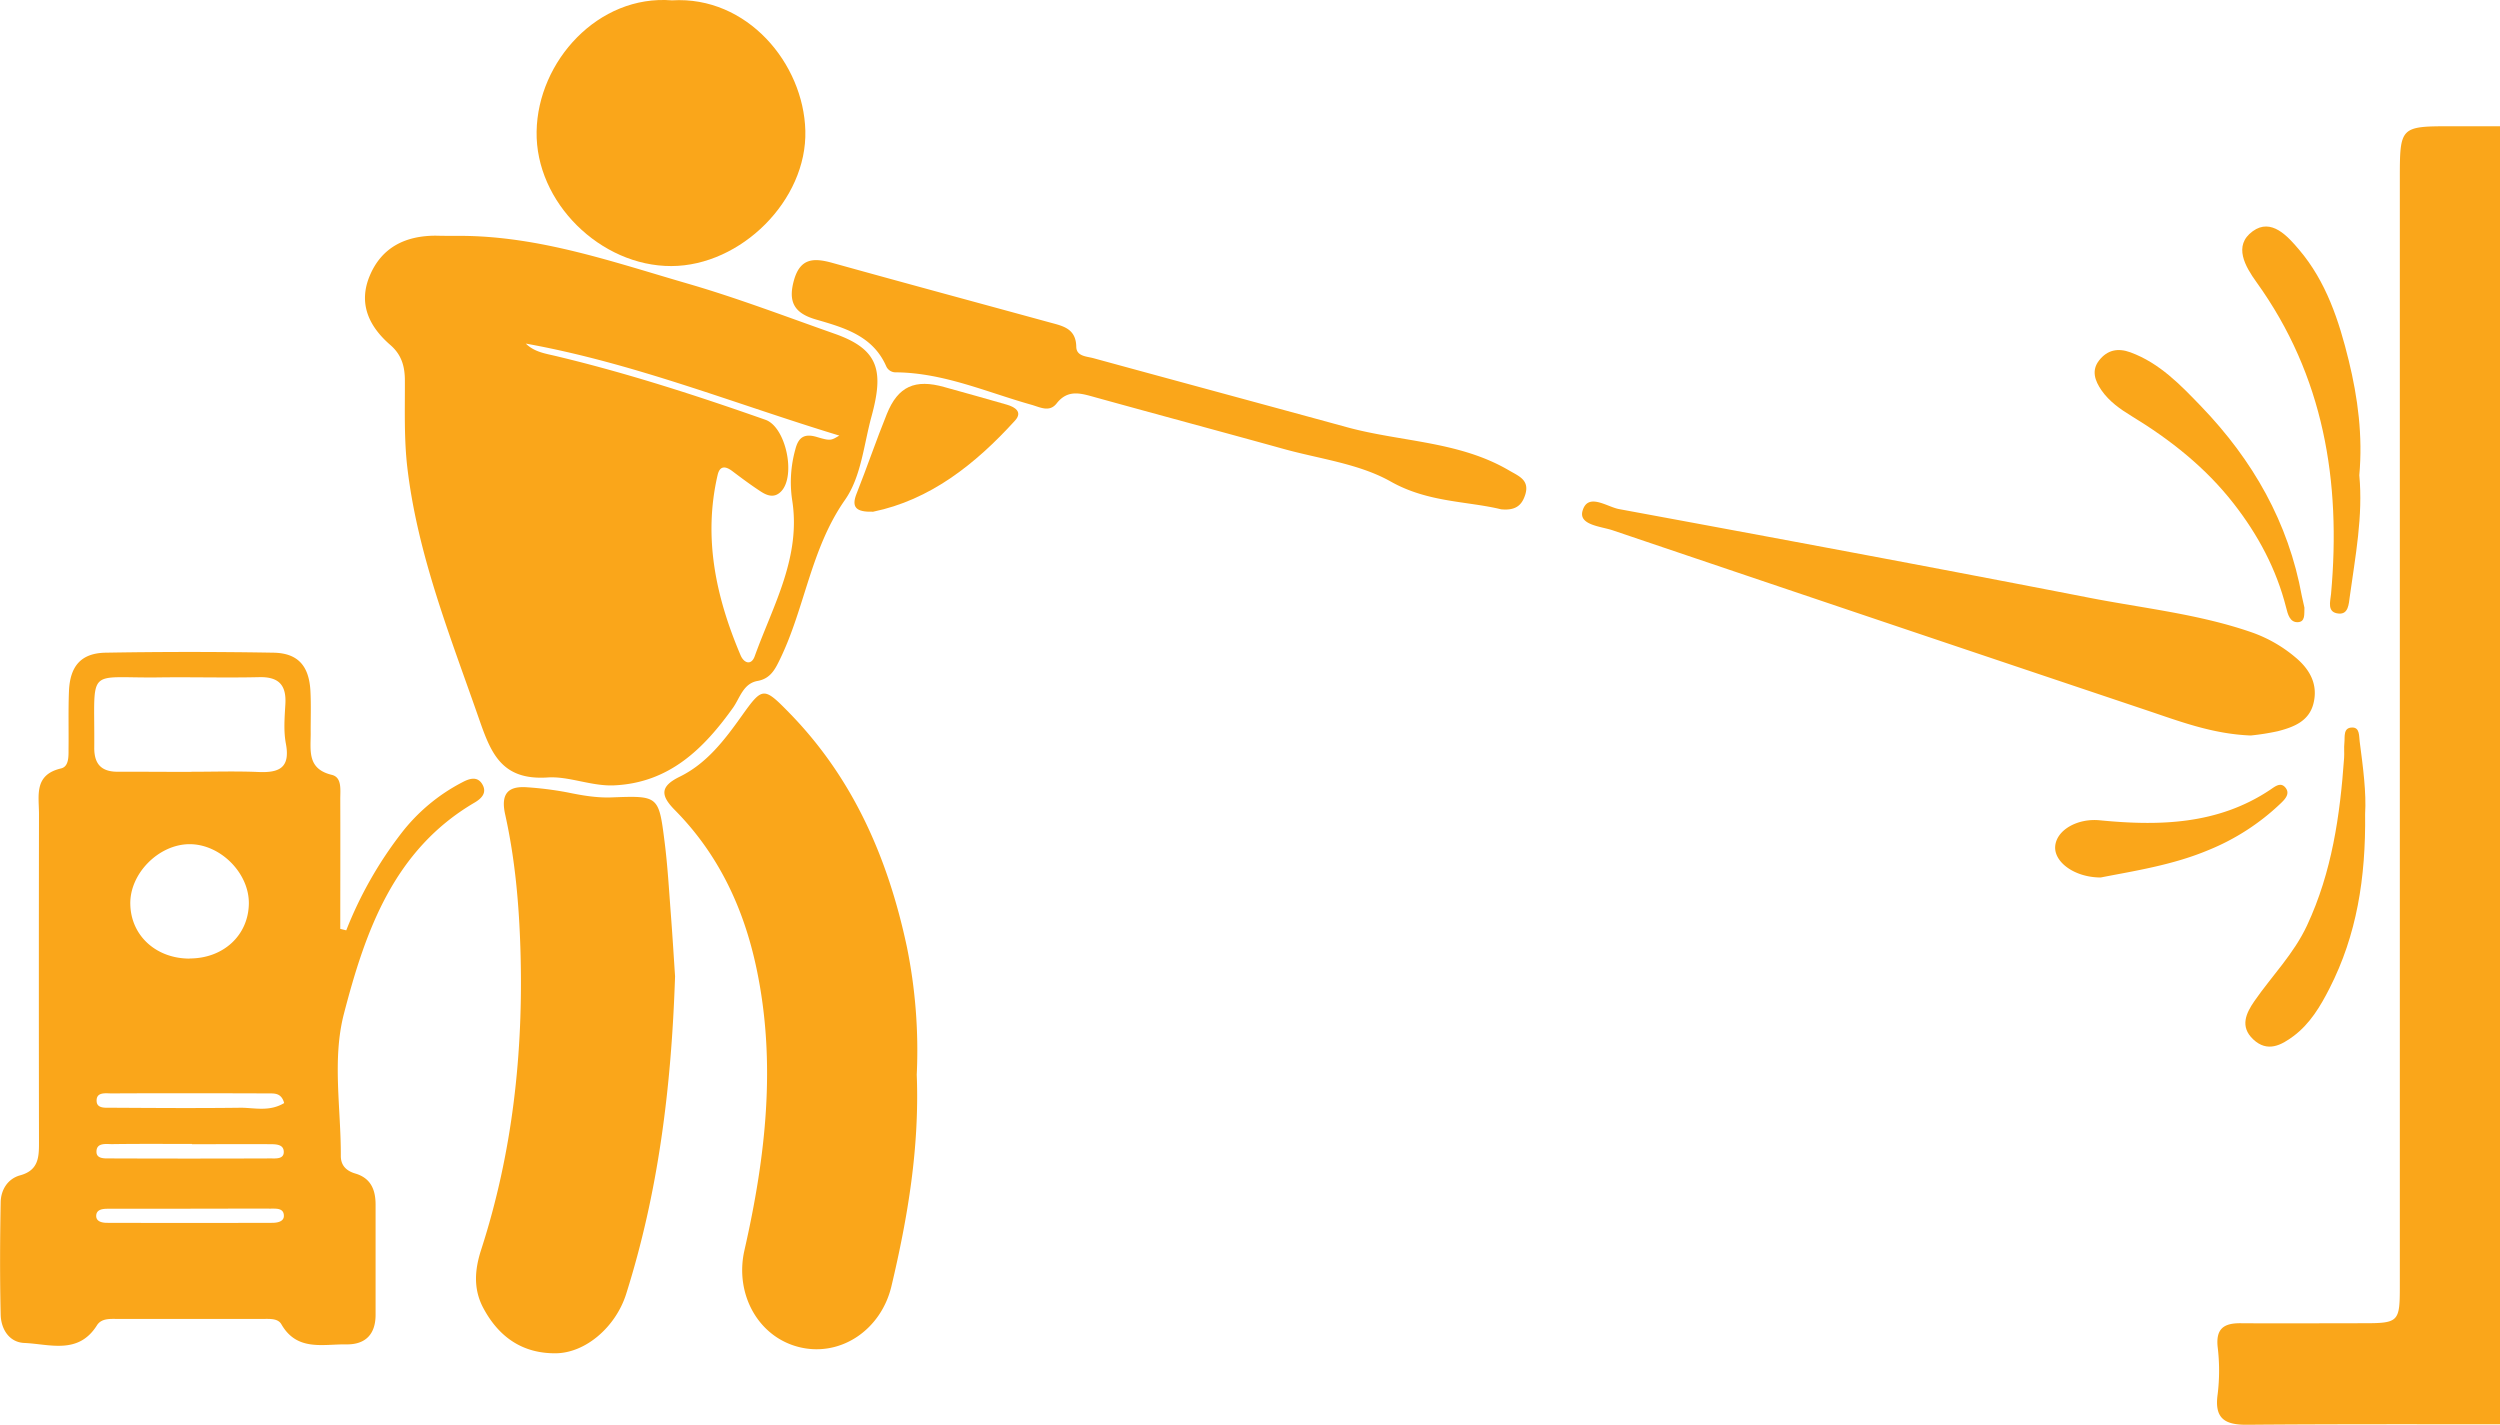 <?xml version="1.0" encoding="UTF-8"?> <svg xmlns="http://www.w3.org/2000/svg" id="Layer_1" data-name="Layer 1" viewBox="0 0 993.27 566.07"><defs><style>.cls-1{fill:#faa61a;}</style></defs><title>pressure-washing</title><path class="cls-1" d="M997.3,804.87c-33.49,0-67-.08-100.46.2-8.74.07-13.1-2.35-11.72-12.09a77.7,77.7,0,0,0,0-18.85c-.75-7.3,2.54-9.45,9.11-9.4,16.24.12,32.49,0,48.73,0,14.07,0,14.54-.49,14.54-14.57q0-219.82,0-439.64c0-21.36,0-21.36,20.91-21.36h18.9Z" transform="translate(-4.03 -239)"></path><path class="cls-1" d="M187.16,332.71c31.36.12,60.64,10.44,90.19,19,19.71,5.72,38.95,13.08,58.34,19.91,17.68,6.22,19.49,14.87,14.59,32.86-3.07,11.25-4.1,23.95-10.53,33.13-13.61,19.43-15.88,42.88-25.87,63.4-1.91,3.93-3.76,7.62-8.84,8.53-5.7,1-7,6.69-9.74,10.6-11.76,16.47-25.45,29.88-47.24,30.89-9,.42-18-3.69-26.41-3.14-19,1.26-22.82-10.45-27.76-24.6-11.27-32.26-23.92-64-28-98.31-1.37-11.61-.95-23.18-1-34.77,0-5.65-1.32-10.28-5.75-14.12-8.48-7.34-12.84-16.41-8.24-27.45,4.74-11.41,14.24-16,26.28-16C180.52,332.73,183.84,332.71,187.16,332.71Zm25.78,42.8c3.54,3.5,8.13,4,12.58,5.1,28,6.72,55.46,15.6,82.64,25.18,8.13,2.86,12.16,22.22,6.25,28.42-2.67,2.79-5.53,1.75-8.1.08-3.87-2.52-7.59-5.29-11.28-8.08-2.72-2.07-5-2.29-5.88,1.5-5.8,25-.65,48.63,9.12,71.63,1.34,3.16,4.25,4.17,5.62.37,7.28-20.21,18.59-39.49,14.82-62.38a48.46,48.46,0,0,1,1.29-19.7c1.2-4.81,3.49-6.54,8.61-5,5.54,1.68,5.66,1.3,8.89-.57C296.64,399.68,256.08,383.27,212.94,375.51Z" transform="translate(-4.03 -239)"></path><path class="cls-1" d="M141.6,608.63A157,157,0,0,1,163.52,570a73,73,0,0,1,24.21-20.2c2.63-1.4,5.93-2.62,7.93.81s-.41,5.7-3.12,7.29c-32.06,18.8-43.33,51-51.87,83.88-4.71,18.11-1.15,37.63-1.23,56.51,0,3.91,2.36,6,5.88,7,6.1,1.85,7.93,6.5,7.93,12.31,0,14.59,0,29.19,0,43.78,0,7.66-3.94,11.87-11.65,11.76-9.3-.14-19.58,2.82-25.78-8-1.4-2.43-4.72-2.11-7.36-2.12q-28.86,0-57.72,0c-3,0-6.41-.3-8.2,2.55-7.39,11.76-18.8,7.43-28.88,7-6-.27-9.23-5.52-9.36-11.24-.35-14.91-.28-29.84,0-44.75.11-4.89,2.83-9.27,7.74-10.61,7.31-2,7.49-7.18,7.48-13.13q-.11-65.18,0-130.35c0-7.35-2.1-15.63,8.74-18.18,3.21-.75,3-4.85,3-7.82.1-7.63-.14-15.27.17-22.88.41-10,4.84-15.12,14.56-15.29q33.33-.58,66.67,0c9.72.16,14.16,5.22,14.7,15.2.3,5.62.07,11.28.11,16.91,0,6.84-1.42,14.07,8.39,16.43,4.12,1,3.34,6,3.36,9.6.06,17.19,0,34.39,0,51.59Zm-61.77-63v0c8.94,0,17.89-.29,26.81.09,8.12.35,12.77-1.49,11-11.12-1-5.12-.53-10.57-.23-15.85.44-7.58-2.62-10.89-10.39-10.71-13.23.31-26.48-.08-39.72.1-29.49.41-25.55-4.84-25.82,27.85-.06,6.69,2.92,9.71,9.56,9.63C60.63,545.59,70.23,545.68,79.83,545.68Zm-.47,74.18c13.38,0,23.31-9.15,23.54-21.69.22-12.16-11.26-23.74-23.54-23.72S55.57,586.07,55.8,598.17C56,610.7,66,619.85,79.36,619.86Zm.94,73.74v-.05c-10.6,0-21.19-.08-31.79.07-2.4,0-6.18-.68-6.15,3.06,0,2.93,3.46,2.61,5.63,2.62q31.8.12,63.58,0c2.14,0,5.45.36,5.19-2.91-.23-2.84-3.43-2.72-5.67-2.75C100.83,693.54,90.56,693.6,80.3,693.6Zm-.6,25.62v.08c-10.93,0-21.86,0-32.79,0-1.94,0-4.51.19-4.65,2.66s2.4,2.93,4.33,2.93q32.79.09,65.59,0c2,0,4.64-.46,4.64-2.76,0-3.22-3.14-2.86-5.31-2.88C100.91,719.17,90.31,719.22,79.7,719.22Zm37.21-42c-1.08-3.84-3.65-3.74-5.88-3.75-20.89-.07-41.79-.11-62.68,0-2.35,0-6.21-.71-5.92,3.22.2,2.85,3.59,2.46,5.78,2.47,17.25.1,34.5.22,51.75,0C105.41,679.19,111.17,680.7,116.91,677.27Z" transform="translate(-4.03 -239)"></path><path class="cls-1" d="M368.26,666c1.12,28.81-3.53,56.5-10.05,84-4.1,17.29-20,28.08-36.23,24.32-16.65-3.86-26.14-21.19-22.18-38.58,8.43-37.07,12.78-74.41,4.74-112.22-5.06-23.85-15.11-45.21-32.38-62.67-5.79-5.85-5.88-9.43,1.91-13.25,10.74-5.25,17.83-14.59,24.59-24.08,8.32-11.67,8.73-11.77,19-1.26,25.39,26,39.17,57.78,46.65,92.79A205.82,205.82,0,0,1,368.26,666Z" transform="translate(-4.03 -239)"></path><path class="cls-1" d="M272.24,626.89c-1.48,44.76-6.75,86.07-19.42,126.18-4.17,13.21-16.18,23.5-28,23.6-13.16.12-22.59-6.42-28.75-17.95-4.07-7.6-3.42-15.3-.89-23.14C207.67,697,212,657.23,210.82,616.85c-.53-18.22-2.11-36.42-6.08-54.26-1.79-8.06.95-11.44,8.91-10.78a133.33,133.33,0,0,1,15.73,2c5.88,1.21,11.71,2.24,17.74,2,18.47-.69,18.64-.7,20.94,17.51,1.21,9.52,1.76,19.13,2.49,28.7C271.25,611.25,271.81,620.51,272.24,626.89Z" transform="translate(-4.03 -239)"></path><path class="cls-1" d="M271,239.14c29.92-1.83,52.31,25.13,53,51.79.74,27.6-25.58,53.71-53.23,53.78-28.13.08-54.05-25.31-53.54-53.48C217.7,263.29,241.75,236.8,271,239.14Z" transform="translate(-4.03 -239)"></path><path class="cls-1" d="M898.27,531.22c-15.2-.59-28.26-5.63-41.44-10.05q-106-35.56-212-71.45c-4.61-1.57-13.62-2.08-12.06-7.69,2.09-7.46,9.66-1.66,14.53-.76,62.23,11.51,124.47,23.07,186.59,35.18,21.75,4.24,44,6.54,65,13.87a55.07,55.07,0,0,1,17.16,9.88c5.74,4.78,9.06,10.81,7.11,18.4-1.82,7.07-8,9.33-14.21,10.93A96,96,0,0,1,898.27,531.22Z" transform="translate(-4.03 -239)"></path><path class="cls-1" d="M600.41,441.35c-13.39-3.28-29-2.67-43.78-11-12.63-7.14-28.29-9-42.66-13-24.92-6.91-49.89-13.6-74.81-20.5-5.57-1.54-10.8-3.34-15.32,2.43-2.85,3.63-6.49,1.54-10,.54-17.77-5-34.89-12.7-53.79-12.89a4.07,4.07,0,0,1-3.95-2.48c-5.38-12.19-16.91-15.31-28-18.55-8.56-2.5-11-7-8.64-15.5,2.49-8.95,7.92-9,15.29-6.95,28.74,8,57.55,15.77,86.33,23.65,5.13,1.4,10.44,2.34,10.56,9.67.07,3.84,4.11,3.8,6.86,4.55,33.57,9.18,67.18,18.25,100.75,27.43,21.41,5.85,44.47,5.48,64.35,17.16,3.78,2.22,8.17,3.75,6.46,9.5C608.87,439.2,606.77,442,600.41,441.35Z" transform="translate(-4.03 -239)"></path><path class="cls-1" d="M941.4,427.83c1.53,16.16-1.58,32.17-3.79,48.25-.4,2.9-.53,7-4.34,6.7-4.89-.38-3.36-4.84-3.09-7.9,4-44.58-2.83-86.5-29.62-123.76-4.45-6.19-9.4-14.53-1.49-20.26,7.38-5.36,13.88,2,18.41,7.35,10.76,12.65,15.86,28.24,19.73,44.07C940.84,397.12,942.81,412.25,941.4,427.83Z" transform="translate(-4.03 -239)"></path><path class="cls-1" d="M943.71,562.38c.3,25.47-3.34,48.15-14.15,69.32-3.63,7.13-7.72,14-14.23,18.9-4.89,3.65-10.42,6.7-16.1,1.33-5.36-5.08-2.82-10.39.51-15.21,6.93-10,15.62-18.71,20.91-30.07,9.87-21.17,13.09-43.62,14.71-66.5.14-2-.1-4,.11-6,.26-2.45-.58-6.13,3.19-6.1,2.94,0,2.6,3.35,2.89,5.55C942.89,543.83,944.23,554,943.71,562.38Z" transform="translate(-4.03 -239)"></path><path class="cls-1" d="M919.6,480.43c-.12,2.55.42,5.68-2.69,5.77s-3.93-3.21-4.56-5.73c-3.89-15.36-11.15-28.93-20.87-41.4-11.2-14.36-25.14-25.37-40.52-34.73-4.59-2.8-8.88-5.81-12-10.28-2.59-3.77-4.11-7.88-.89-11.93s7.34-5,12.44-3.13c11.65,4.31,19.91,13,28.16,21.57,20.42,21.28,34.58,45.95,39.9,75.27C918.92,477.47,919.31,479.08,919.6,480.43Z" transform="translate(-4.03 -239)"></path><path class="cls-1" d="M350.92,442.31c-6.84.18-8.73-1.76-6.54-7.25,4.16-10.46,7.77-21.14,12-31.58,4.42-11,11.23-14,22.87-10.69,8.29,2.34,16.6,4.57,24.86,7,3.06.9,6.35,2.83,3.22,6.28C391.47,423.55,373.42,437.69,350.92,442.31Z" transform="translate(-4.03 -239)"></path><path class="cls-1" d="M838.66,587.63c-10.36,0-18.53-6.08-18.09-12.33.46-6.49,8.8-11.26,17.7-10.39,23.73,2.32,47,1.75,67.8-12.18,1.87-1.25,4.14-3.21,6.08-.68,1.76,2.31-.2,4.42-1.84,6a91.13,91.13,0,0,1-29,18.76C867.2,582.71,852.1,585,838.66,587.63Z" transform="translate(-4.03 -239)"></path></svg> 